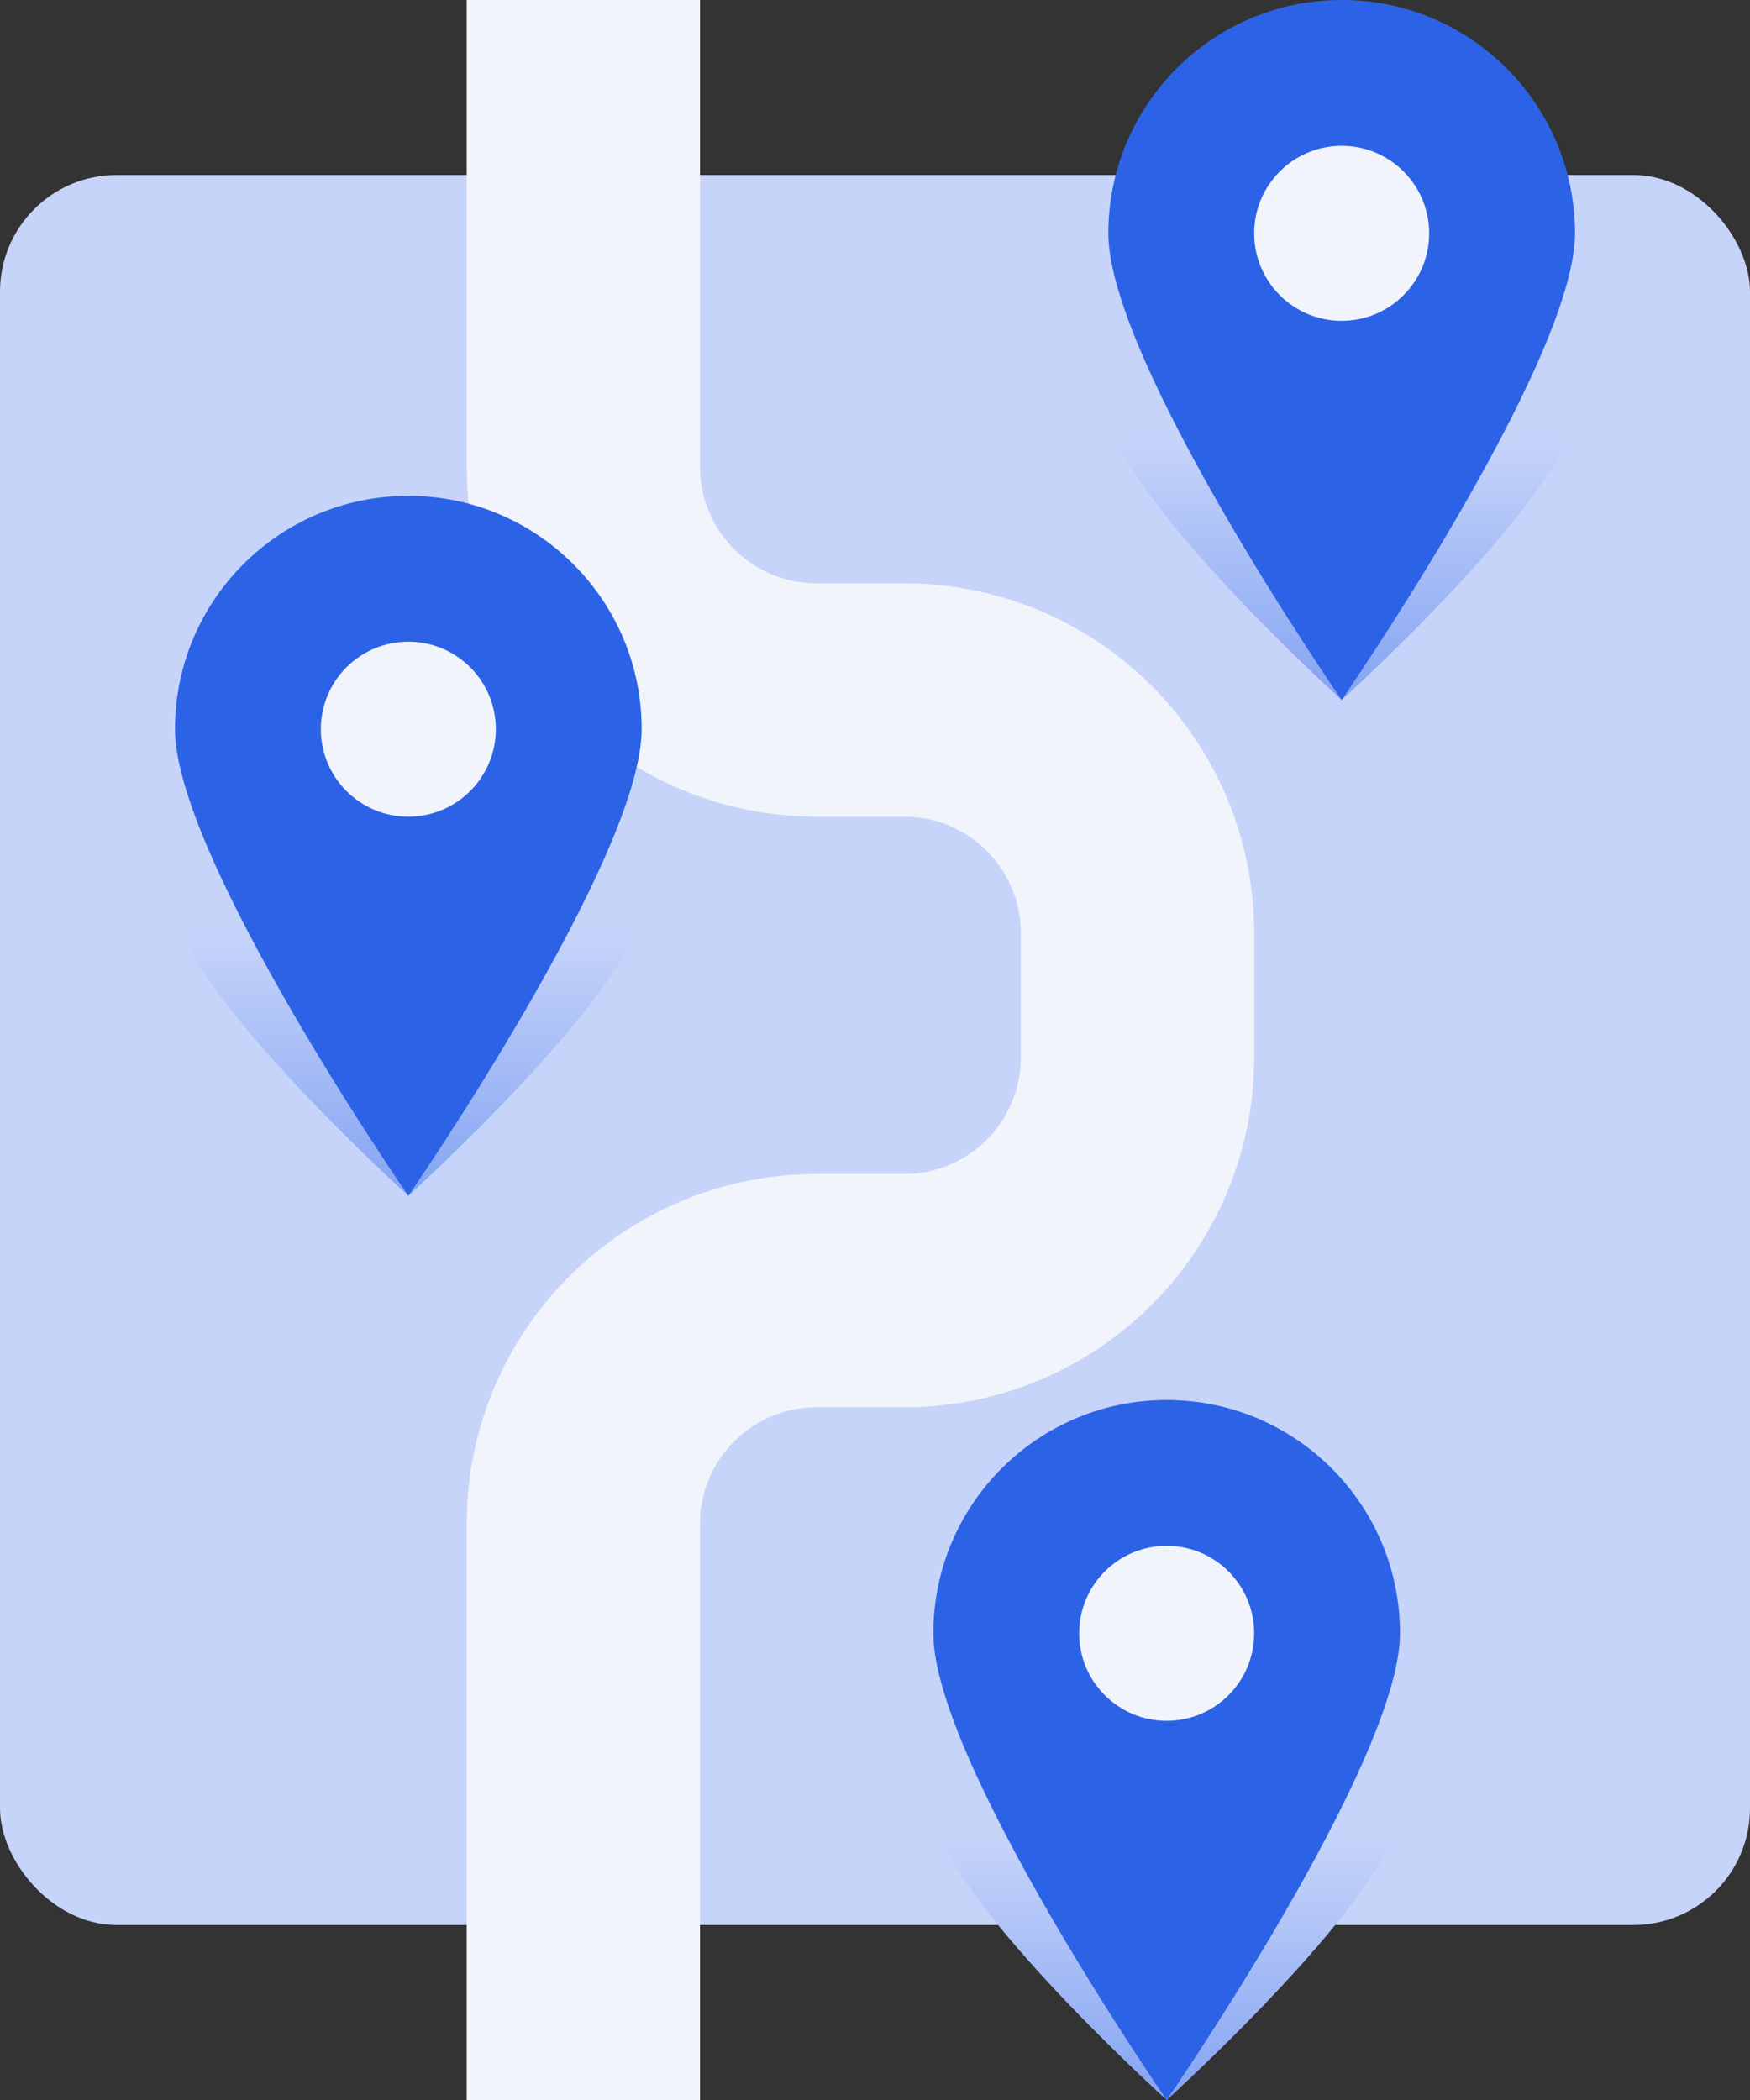 <svg width="60" height="72" viewBox="0 0 60 72" fill="none" xmlns="http://www.w3.org/2000/svg">
<rect x="0" y="0" width="60" height="72" fill="#333333" stroke="none"/>
<rect y="6" width="60" height="60" rx="4" fill="#C6D4FA"/>
<path d="M20 72V52.25C20 47.832 23.582 44.25 28 44.25H31C35.418 44.25 39 40.668 39 36.25V32C39 27.582 35.418 24 31 24H28C23.582 24 20 20.418 20 16V0" stroke="#F1F4FB" stroke-width="8"/>
<path d="M22 31C22 33.761 14 41 14 41C14 41 6 33.761 6 31C6 28.239 9.582 26 14 26C18.418 26 22 28.239 22 31Z" fill="url(#paint0_linear)"/>
<path d="M22 25C22 29.418 14 41 14 41C14 41 6 29.418 6 25C6 20.582 9.582 17 14 17C18.418 17 22 20.582 22 25Z" fill="#2C63E6"/>
<circle cx="14" cy="25" r="3" fill="#F1F4FB"/>
<path d="M54 14C54 16.761 46 24 46 24C46 24 38 16.761 38 14C38 11.239 41.582 9 46 9C50.418 9 54 11.239 54 14Z" fill="url(#paint1_linear)"/>
<path d="M54 8C54 12.418 46 24 46 24C46 24 38 12.418 38 8C38 3.582 41.582 0 46 0C50.418 0 54 3.582 54 8Z" fill="#2C63E6"/>
<circle cx="46" cy="8" r="3" fill="#F1F4FB"/>
<path d="M48 62C48 64.761 40 72 40 72C40 72 32 64.761 32 62C32 59.239 35.582 57 40 57C44.418 57 48 59.239 48 62Z" fill="url(#paint2_linear)"/>
<path d="M48 56C48 60.418 40 72 40 72C40 72 32 60.418 32 56C32 51.582 35.582 48 40 48C44.418 48 48 51.582 48 56Z" fill="#2C63E6"/>
<circle cx="40" cy="56" r="3" fill="#F1F4FB"/>
<defs>
<linearGradient id="paint0_linear" x1="14" y1="32" x2="14" y2="53" gradientUnits="userSpaceOnUse">
<stop stop-color="#C6D4FA"/>
<stop offset="1" stop-color="#2C63E6"/>
</linearGradient>
<linearGradient id="paint1_linear" x1="46" y1="15" x2="46" y2="36" gradientUnits="userSpaceOnUse">
<stop stop-color="#C6D4FA"/>
<stop offset="1" stop-color="#2C63E6"/>
</linearGradient>
<linearGradient id="paint2_linear" x1="40" y1="63" x2="40" y2="84" gradientUnits="userSpaceOnUse">
<stop stop-color="#C6D4FA"/>
<stop offset="1" stop-color="#2C63E6"/>
</linearGradient>
</defs>
</svg>
